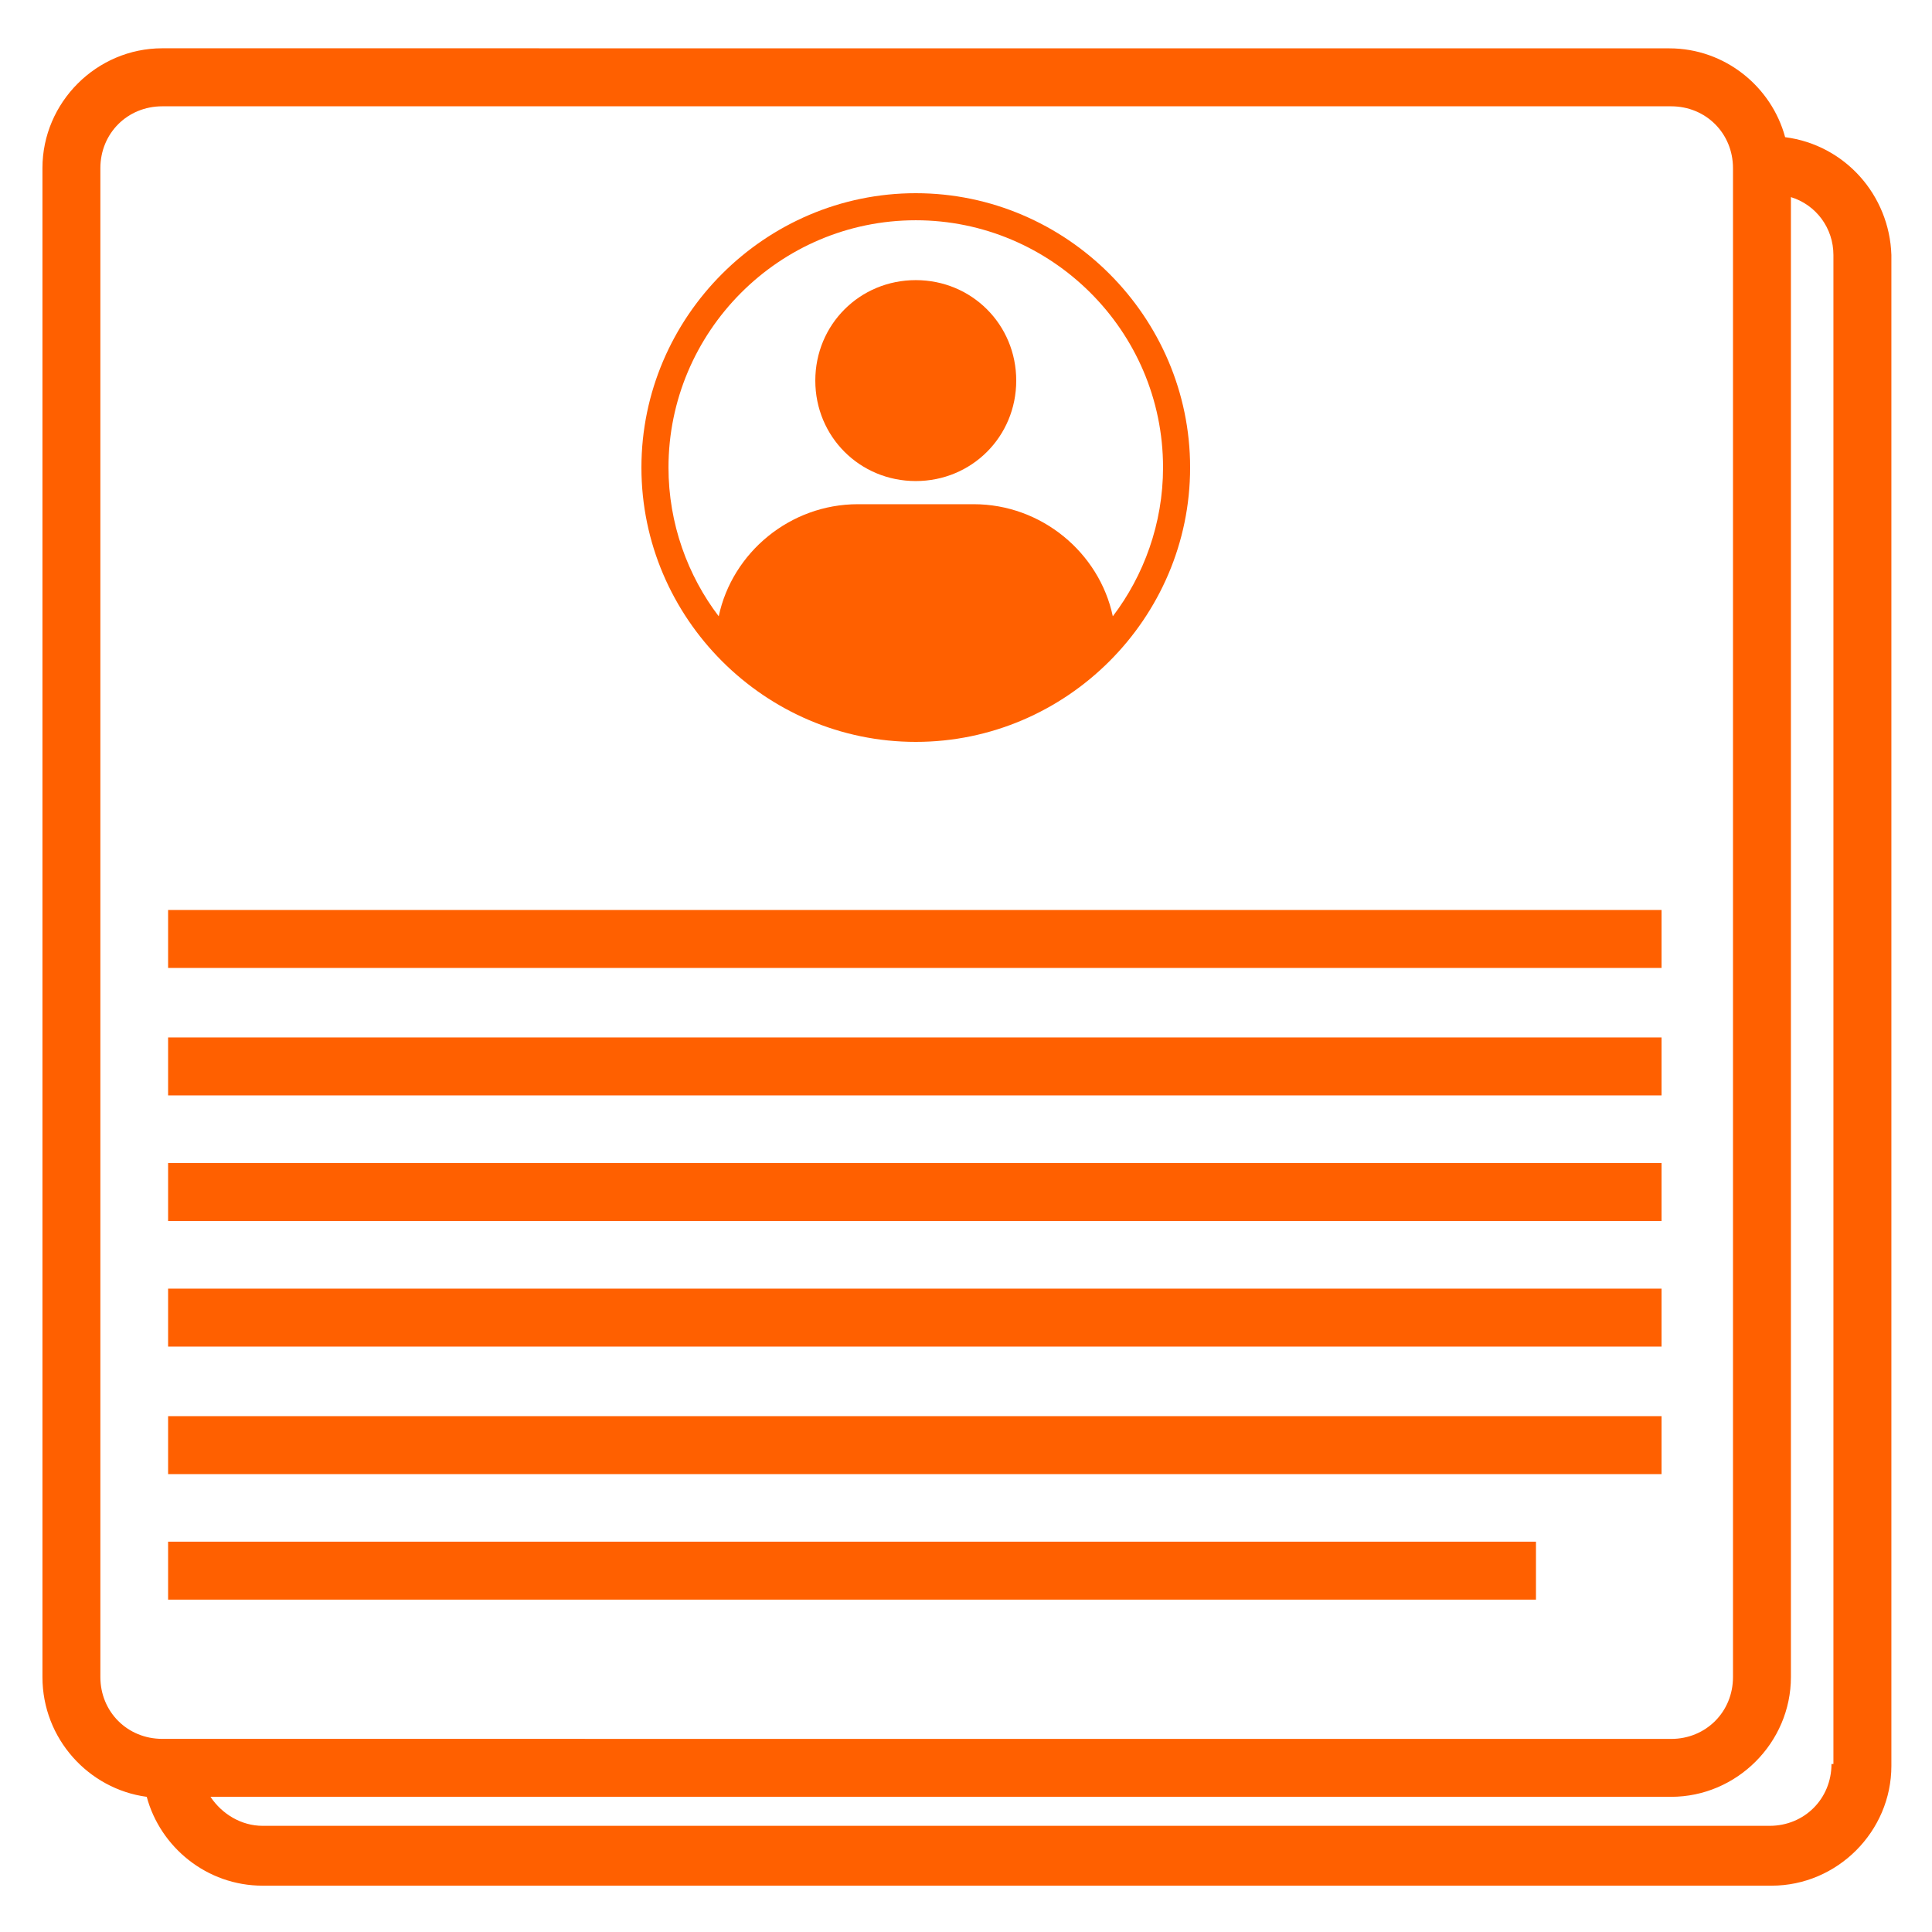 <?xml version="1.0" encoding="UTF-8"?>
<svg width="128pt" height="128pt" version="1.1" viewBox="0 0 128 128" xmlns="http://www.w3.org/2000/svg">
 <g fill="#ff6000">
  <path d="m60.672 31.871c3.711 0 6.656-2.945 6.656-6.656 0-3.711-2.945-6.656-6.656-6.656s-6.656 2.945-6.656 6.656c0 3.715 2.945 6.656 6.656 6.656z"/>
  <path d="m60.672 49.152c9.984 0 18.176-8.191 18.176-18.176 0-9.984-8.191-18.176-18.176-18.176s-18.176 8.191-18.176 18.176c0 9.984 8.191 18.176 18.176 18.176zm-16.383-18.176c0-8.961 7.297-16.383 16.383-16.383 8.961 0 16.383 7.297 16.383 16.383 0 3.711-1.281 7.168-3.328 9.855-0.895-4.223-4.734-7.426-9.215-7.426h-7.68c-4.481 0-8.32 3.199-9.215 7.426-2.051-2.688-3.328-6.144-3.328-9.855z"/>
  <path d="m11.137 60.289h98.945v3.84h-98.945z"/>
  <path d="m11.137 68.734h98.945v3.84h-98.945z"/>
  <path d="m11.137 77.055h98.945v3.84h-98.945z"/>
  <path d="m11.137 85.375h98.945v3.84h-98.945z"/>
  <path d="m11.137 93.824h98.945v3.84h-98.945z"/>
  <path d="m11.137 102.14h90.625v3.84h-90.625z"/>
  <path d="m118.27 9.09c-0.895-3.328-3.969-5.887-7.68-5.887l-99.84-0.004c-4.352 0-7.938 3.586-7.938 7.938v99.969c0 4.098 3.07 7.426 6.91 7.938 0.895 3.328 3.969 5.887 7.68 5.887h99.969c4.352 0 7.938-3.586 7.938-7.938v-100.1c-0.129-3.965-3.074-7.293-7.039-7.805zm-111.62 102.02v-99.969c0-2.305 1.793-4.098 4.098-4.098h99.969c2.305 0 4.098 1.793 4.098 4.098v99.969c0 2.305-1.793 4.098-4.098 4.098l-99.969-0.004c-2.305 0-4.098-1.793-4.098-4.094zm114.69 5.758c0 2.305-1.793 4.098-4.098 4.098h-99.84c-1.406 0-2.688-0.77-3.457-1.922h96.77c4.352 0 7.938-3.586 7.938-7.938v-98.047c1.664 0.512 2.816 2.047 2.816 3.84v99.969z"/>
 </g>
</svg>
